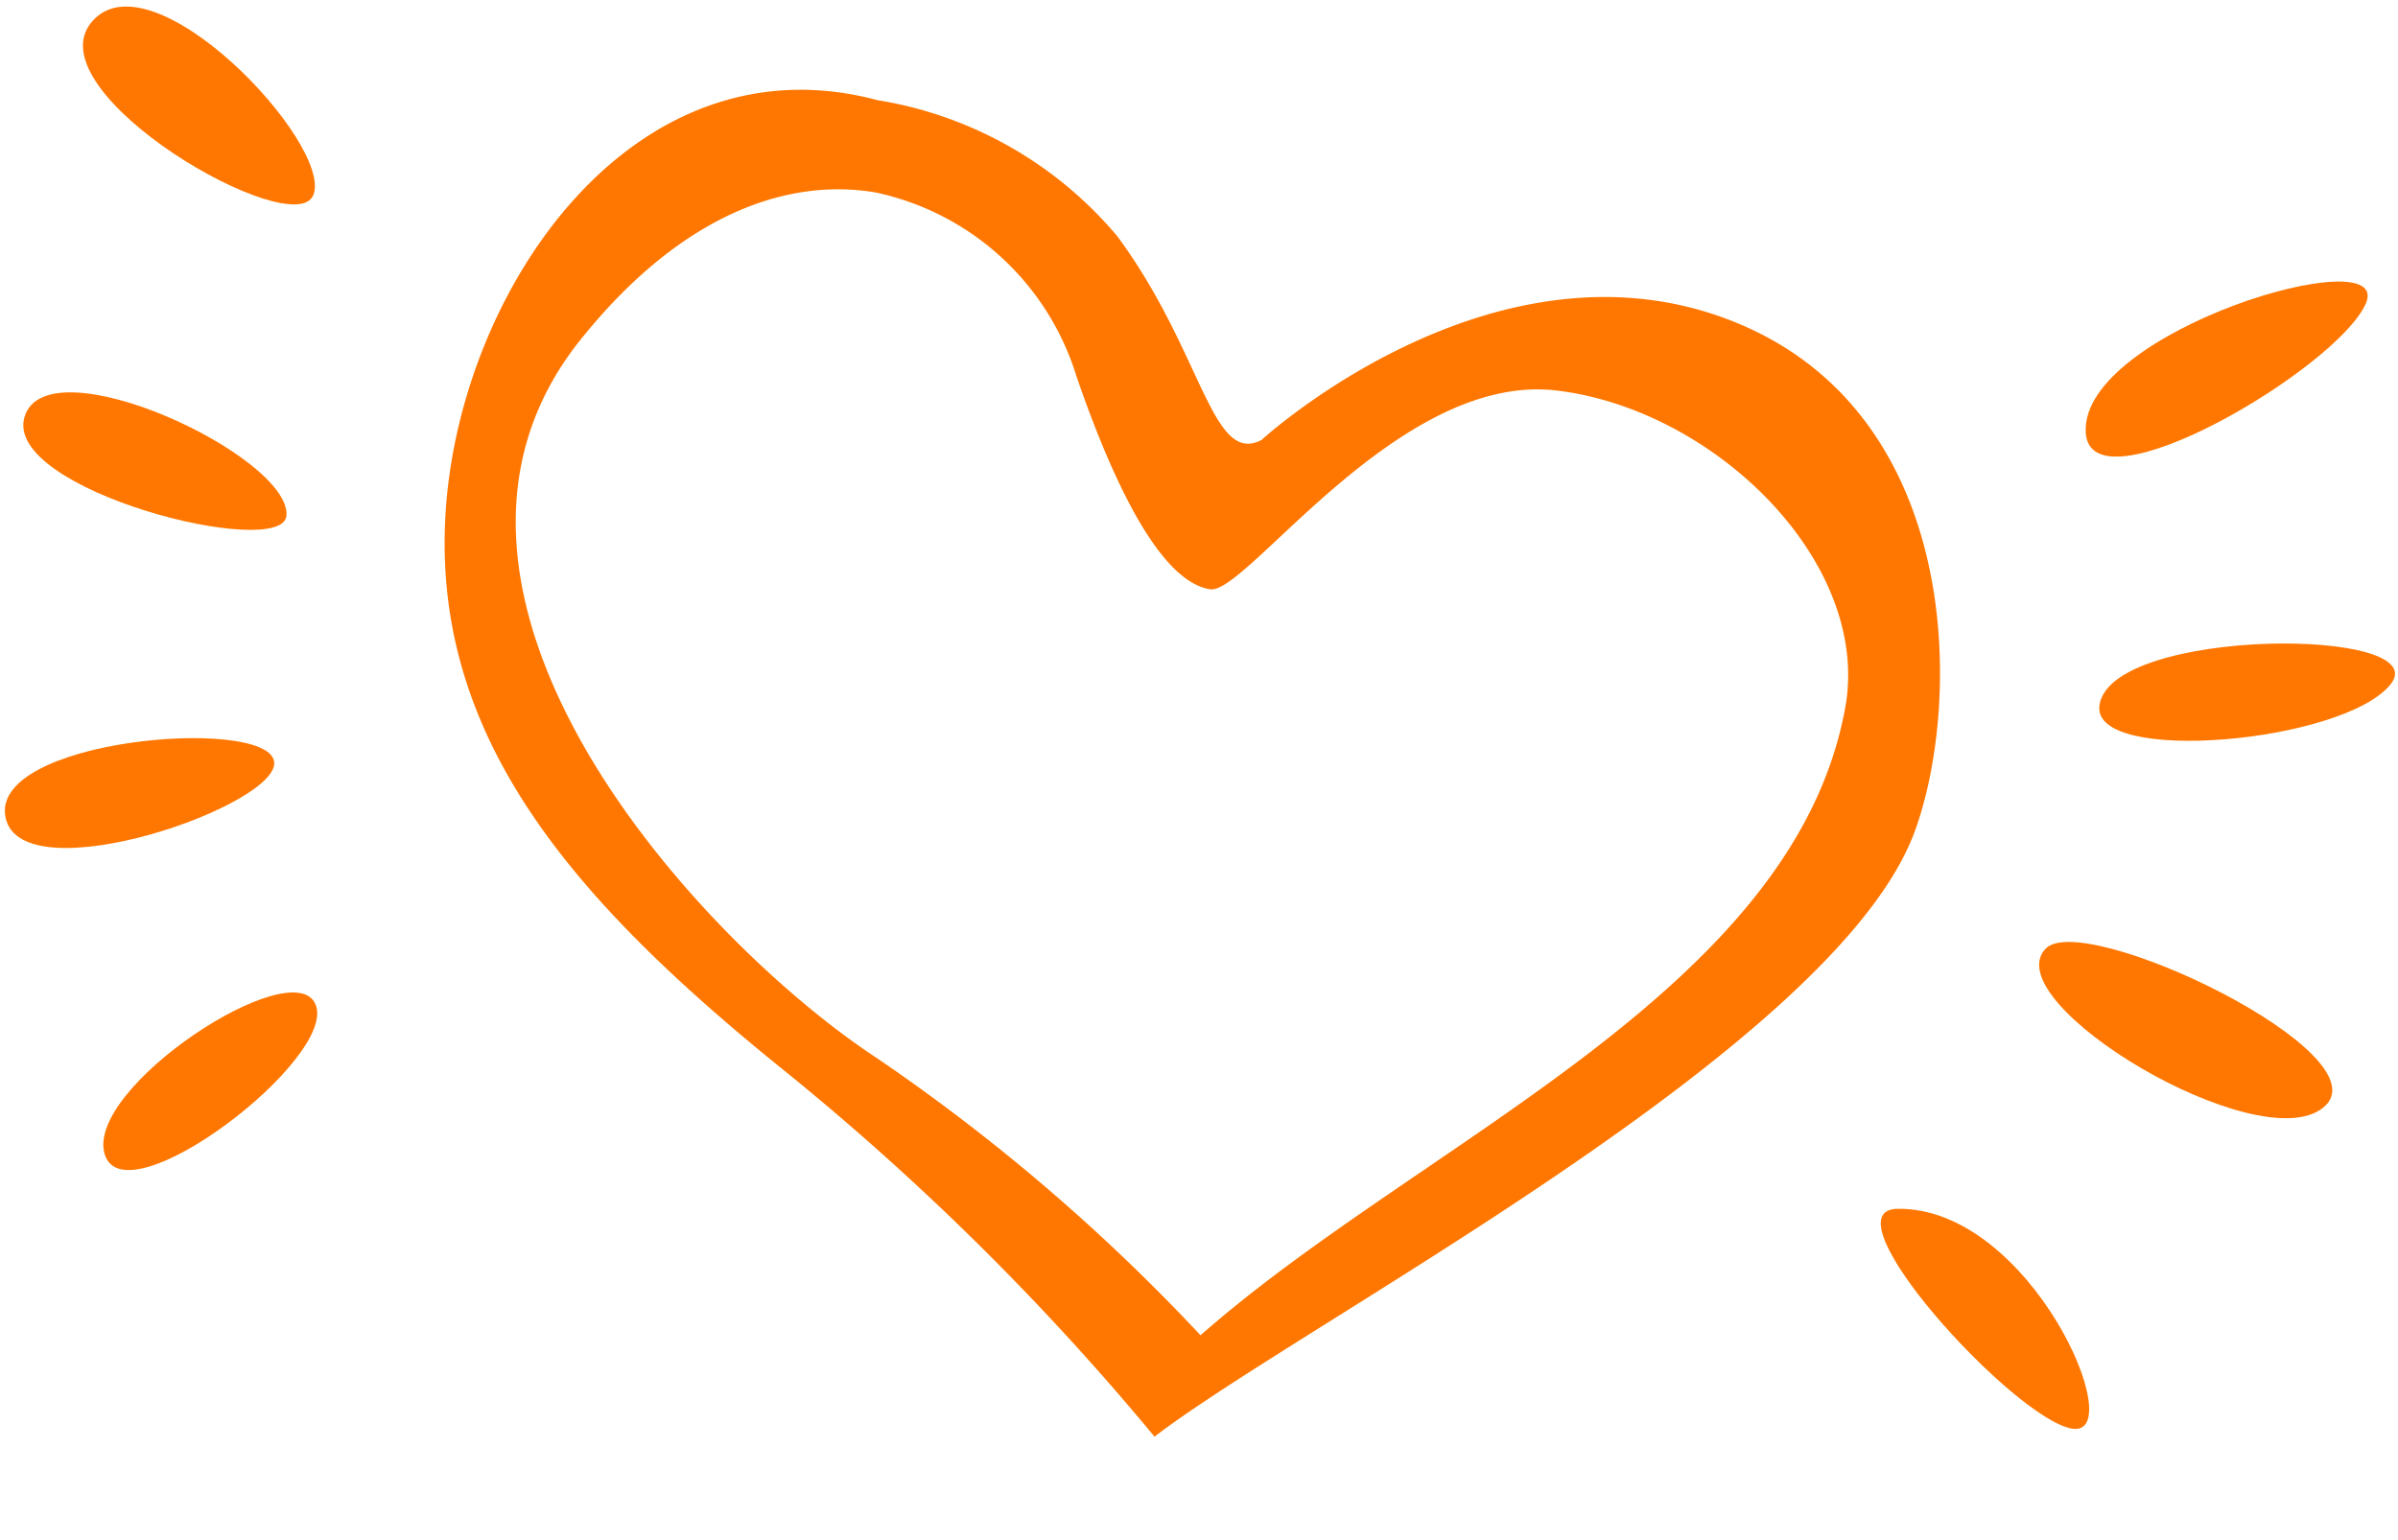<svg xmlns="http://www.w3.org/2000/svg" width="92.839" height="59.653" viewBox="0 0 92.839 59.653"><g transform="translate(58.346 -308.101) rotate(9)"><path d="M102.4,25.026c1.413.02,5.87-9.463,12.045-9.7s13.093,4.685,12.957,10.391C127.14,36.9,113.82,44.837,106.552,53.62a74.732,74.732,0,0,0-14.066-8.647c-7.533-3.4-21.886-14.8-15.669-25.687,3.052-5.348,6.879-7.452,10.389-7.411A10.4,10.4,0,0,1,96,17.694c3.589,6.745,5.528,7.321,6.4,7.335M96.735,12.106A15.31,15.31,0,0,0,86.716,8.333c-9.73-1.016-14.862,9.775-14.009,18.458s7.272,14.042,16.509,19.333a101.674,101.674,0,0,1,16.19,11.652c5.023-5.281,23.653-18.979,25.4-27.735,1.036-5.192-.639-16.471-10.247-18.474s-17.1,7.439-17.1,7.439c-1.751,1.291-2.773-3-6.727-6.9" transform="translate(-61.986 303.619)" fill="#f70"/><path d="M344.548,7.323c.637,3.145,9.253-3.948,9.935-6.613s-10.713,2.763-9.935,6.613" transform="translate(-271.607 310)" fill="#f70"/><path d="M354.213,64.826c.071,2.323,9.5-.037,10.992-2.555s-11.086-.525-10.992,2.555" transform="translate(-279.089 262.884)" fill="#f70"/><path d="M351.114,117.85c-1.6,2.358,9.418,6.8,11.584,4.391s-10.393-6.146-11.584-4.391" transform="translate(-276.58 219.489)" fill="#f70"/><path d="M331.926,166.488c-2.816.485,5.739,7.352,8.013,7.352s-2.922-8.231-8.013-7.352" transform="translate(-261.474 181.692)" fill="#f70"/><path d="M39.75,173.254c1.213,1.9-5.955,9.434-7.146,7.024s5.955-8.889,7.146-7.024" transform="translate(-31.034 176.681)" fill="#f70"/><path d="M17.217,133.064c.672,1.6-8.834,6.7-9.919,3.8s9.237-5.432,9.919-3.8" transform="translate(-11.565 207.803)" fill="#f70"/><path d="M10.745,81.841C10.91,83.61-.3,82.607.132,79.646s10.395-.108,10.613,2.2" transform="translate(-6.097 249.573)" fill="#f70"/><path d="M9.734,18.715C9.325,20.7-1.633,16.514.208,13.448s9.96,3.182,9.528,5.267" transform="translate(-6 300.274)" fill="#f70"/></g></svg>
